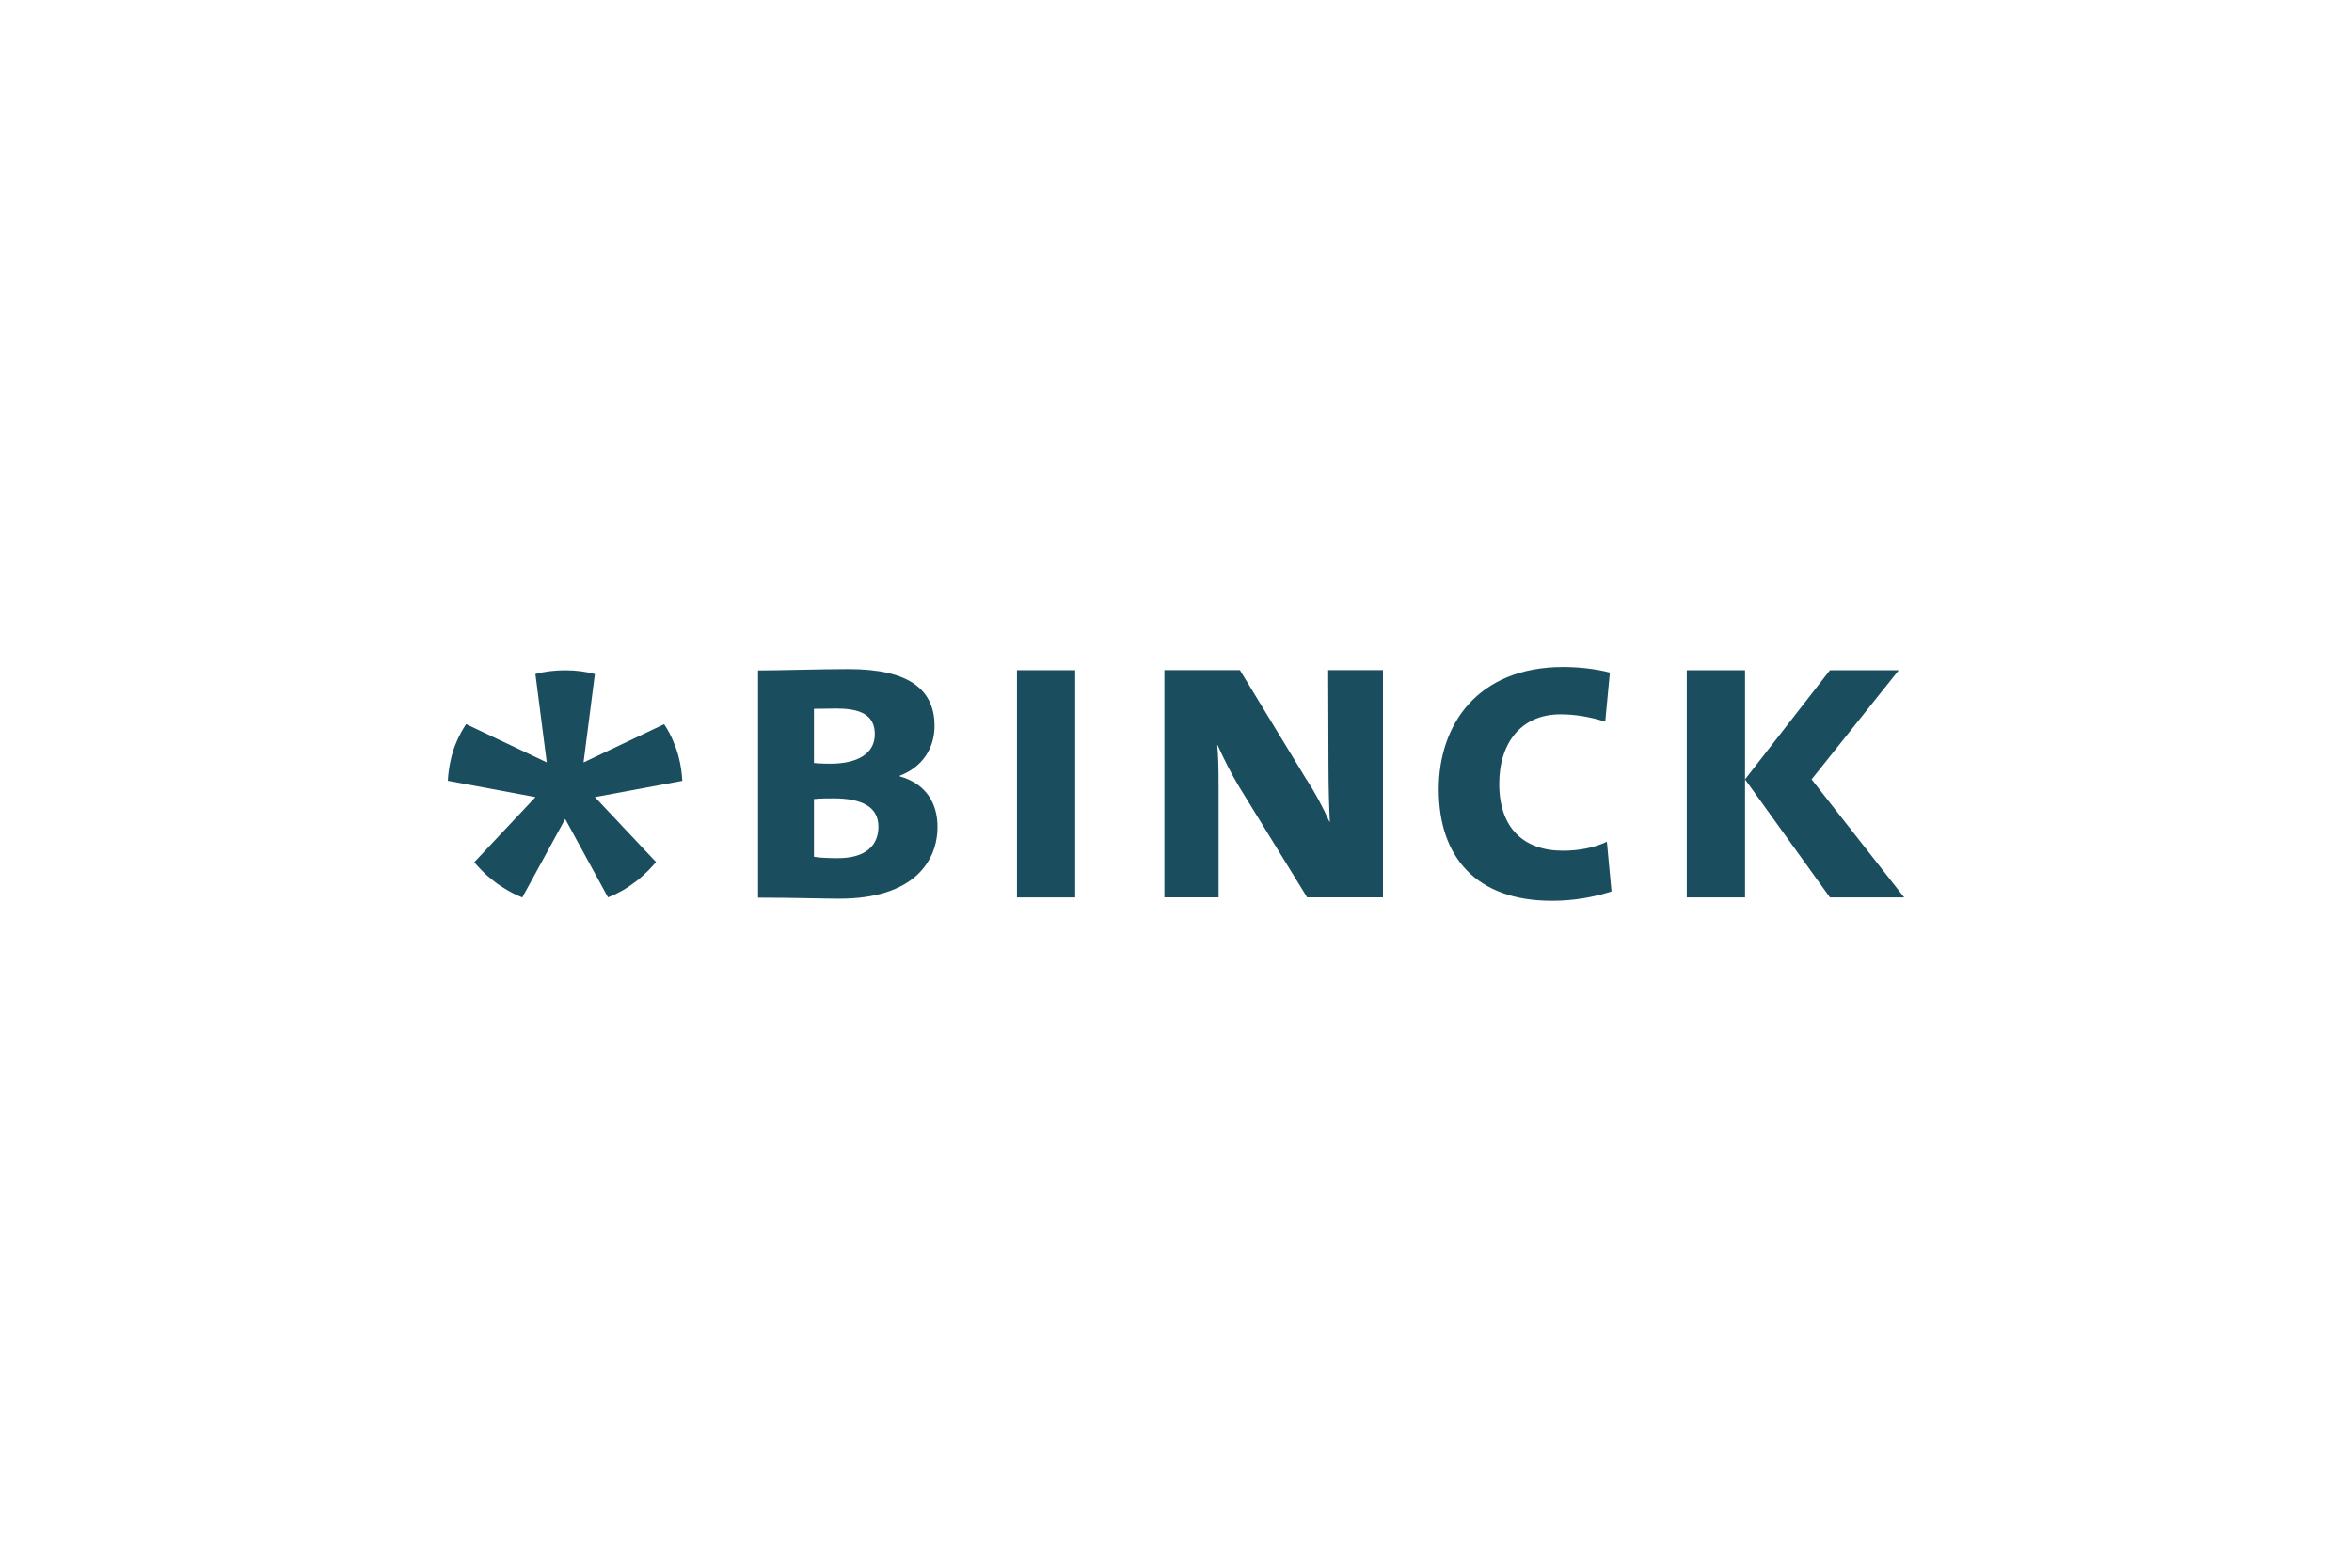 <?xml version="1.0" encoding="UTF-8"?>
<svg xmlns="http://www.w3.org/2000/svg" id="a" data-name="logos" viewBox="0 0 300 200">
  <defs>
    <style>
      .b {
        fill: #1a4e5e;
      }
    </style>
  </defs>
  <path class="b" d="m107.05,114.65c-2.09,0-5.88-.13-10.36-.13v-28.99c2.95,0,7.71-.17,11.56-.17,7.8,0,10.95,2.69,10.95,7.25,0,2.82-1.53,5.25-4.43,6.35v.09c3.23.89,4.81,3.32,4.81,6.43,0,4.35-2.98,9.17-12.53,9.17Zm-.21-24.26c-.89,0-2.04.04-3.02.04v6.91c.85.09,1.7.09,2.09.09,3.41,0,5.67-1.24,5.67-3.75,0-1.96-1.11-3.28-4.73-3.28Zm-.55,11.46c-.6,0-1.74,0-2.47.09v7.37c.85.13,1.95.17,3.06.17,3.54,0,5.16-1.62,5.16-4.01,0-2.56-2.13-3.62-5.76-3.62Z"></path>
  <path class="b" d="m129.71,114.49v-28.99h7.43v28.99h-7.43Z"></path>
  <path class="b" d="m166.73,114.49l-8.7-14.15c-.98-1.62-2-3.66-2.73-5.29h-.04c.13,1.36.17,2.81.17,5.11v14.32h-6.91v-28.99h9.63l8.4,13.81c1.16,1.75,2.13,3.58,3.03,5.55h.04c-.08-1.75-.17-4.14-.17-7.17l-.04-12.19h6.99v28.99h-9.68Z"></path>
  <path class="b" d="m215.15,114.49v-28.99h7.43v28.99h-7.43Zm27.72,0h-9.46l-10.83-15.06,10.83-13.93h8.78l-11.12,13.93,11.81,15.06Z"></path>
  <path class="b" d="m197.95,114.92c-9.63,0-14.44-5.54-14.44-14.23,0-8.18,4.9-15.6,15.9-15.6,1.75,0,4.1.21,5.93.72l-.59,6.26c-1.83-.59-3.79-.94-5.72-.94-4.94,0-7.8,3.58-7.8,8.87,0,5.63,3.11,8.53,8.14,8.53,2,0,4.01-.38,5.59-1.15l.59,6.35c-2.39.76-4.9,1.19-7.59,1.19Z"></path>
  <path class="b" d="m85.99,94.86c-.33-.87-.76-1.71-1.28-2.47l-10.28,4.88,1.45-11.28c-1.2-.32-2.46-.48-3.8-.48h0c-1.34,0-2.6.16-3.79.47l1.45,11.28-10.29-4.88c-.45.69-.85,1.4-1.16,2.13-.36.79-.63,1.65-.82,2.54-.18.8-.3,1.67-.35,2.56l11.18,2.08-7.81,8.31c.32.37.64.73.99,1.08.35.35.7.69,1.07.96.56.49,1.12.89,1.73,1.26.74.48,1.53.87,2.34,1.19l5.47-10.01,5.46,10c.88-.35,1.72-.76,2.53-1.29.44-.3.88-.63,1.28-.92.44-.36.88-.79,1.31-1.19.36-.36.68-.73,1.01-1.1l-7.8-8.29,11.15-2.07c-.06-1.03-.19-1.98-.43-2.9-.16-.66-.36-1.27-.61-1.85h0Z"></path>
</svg>
